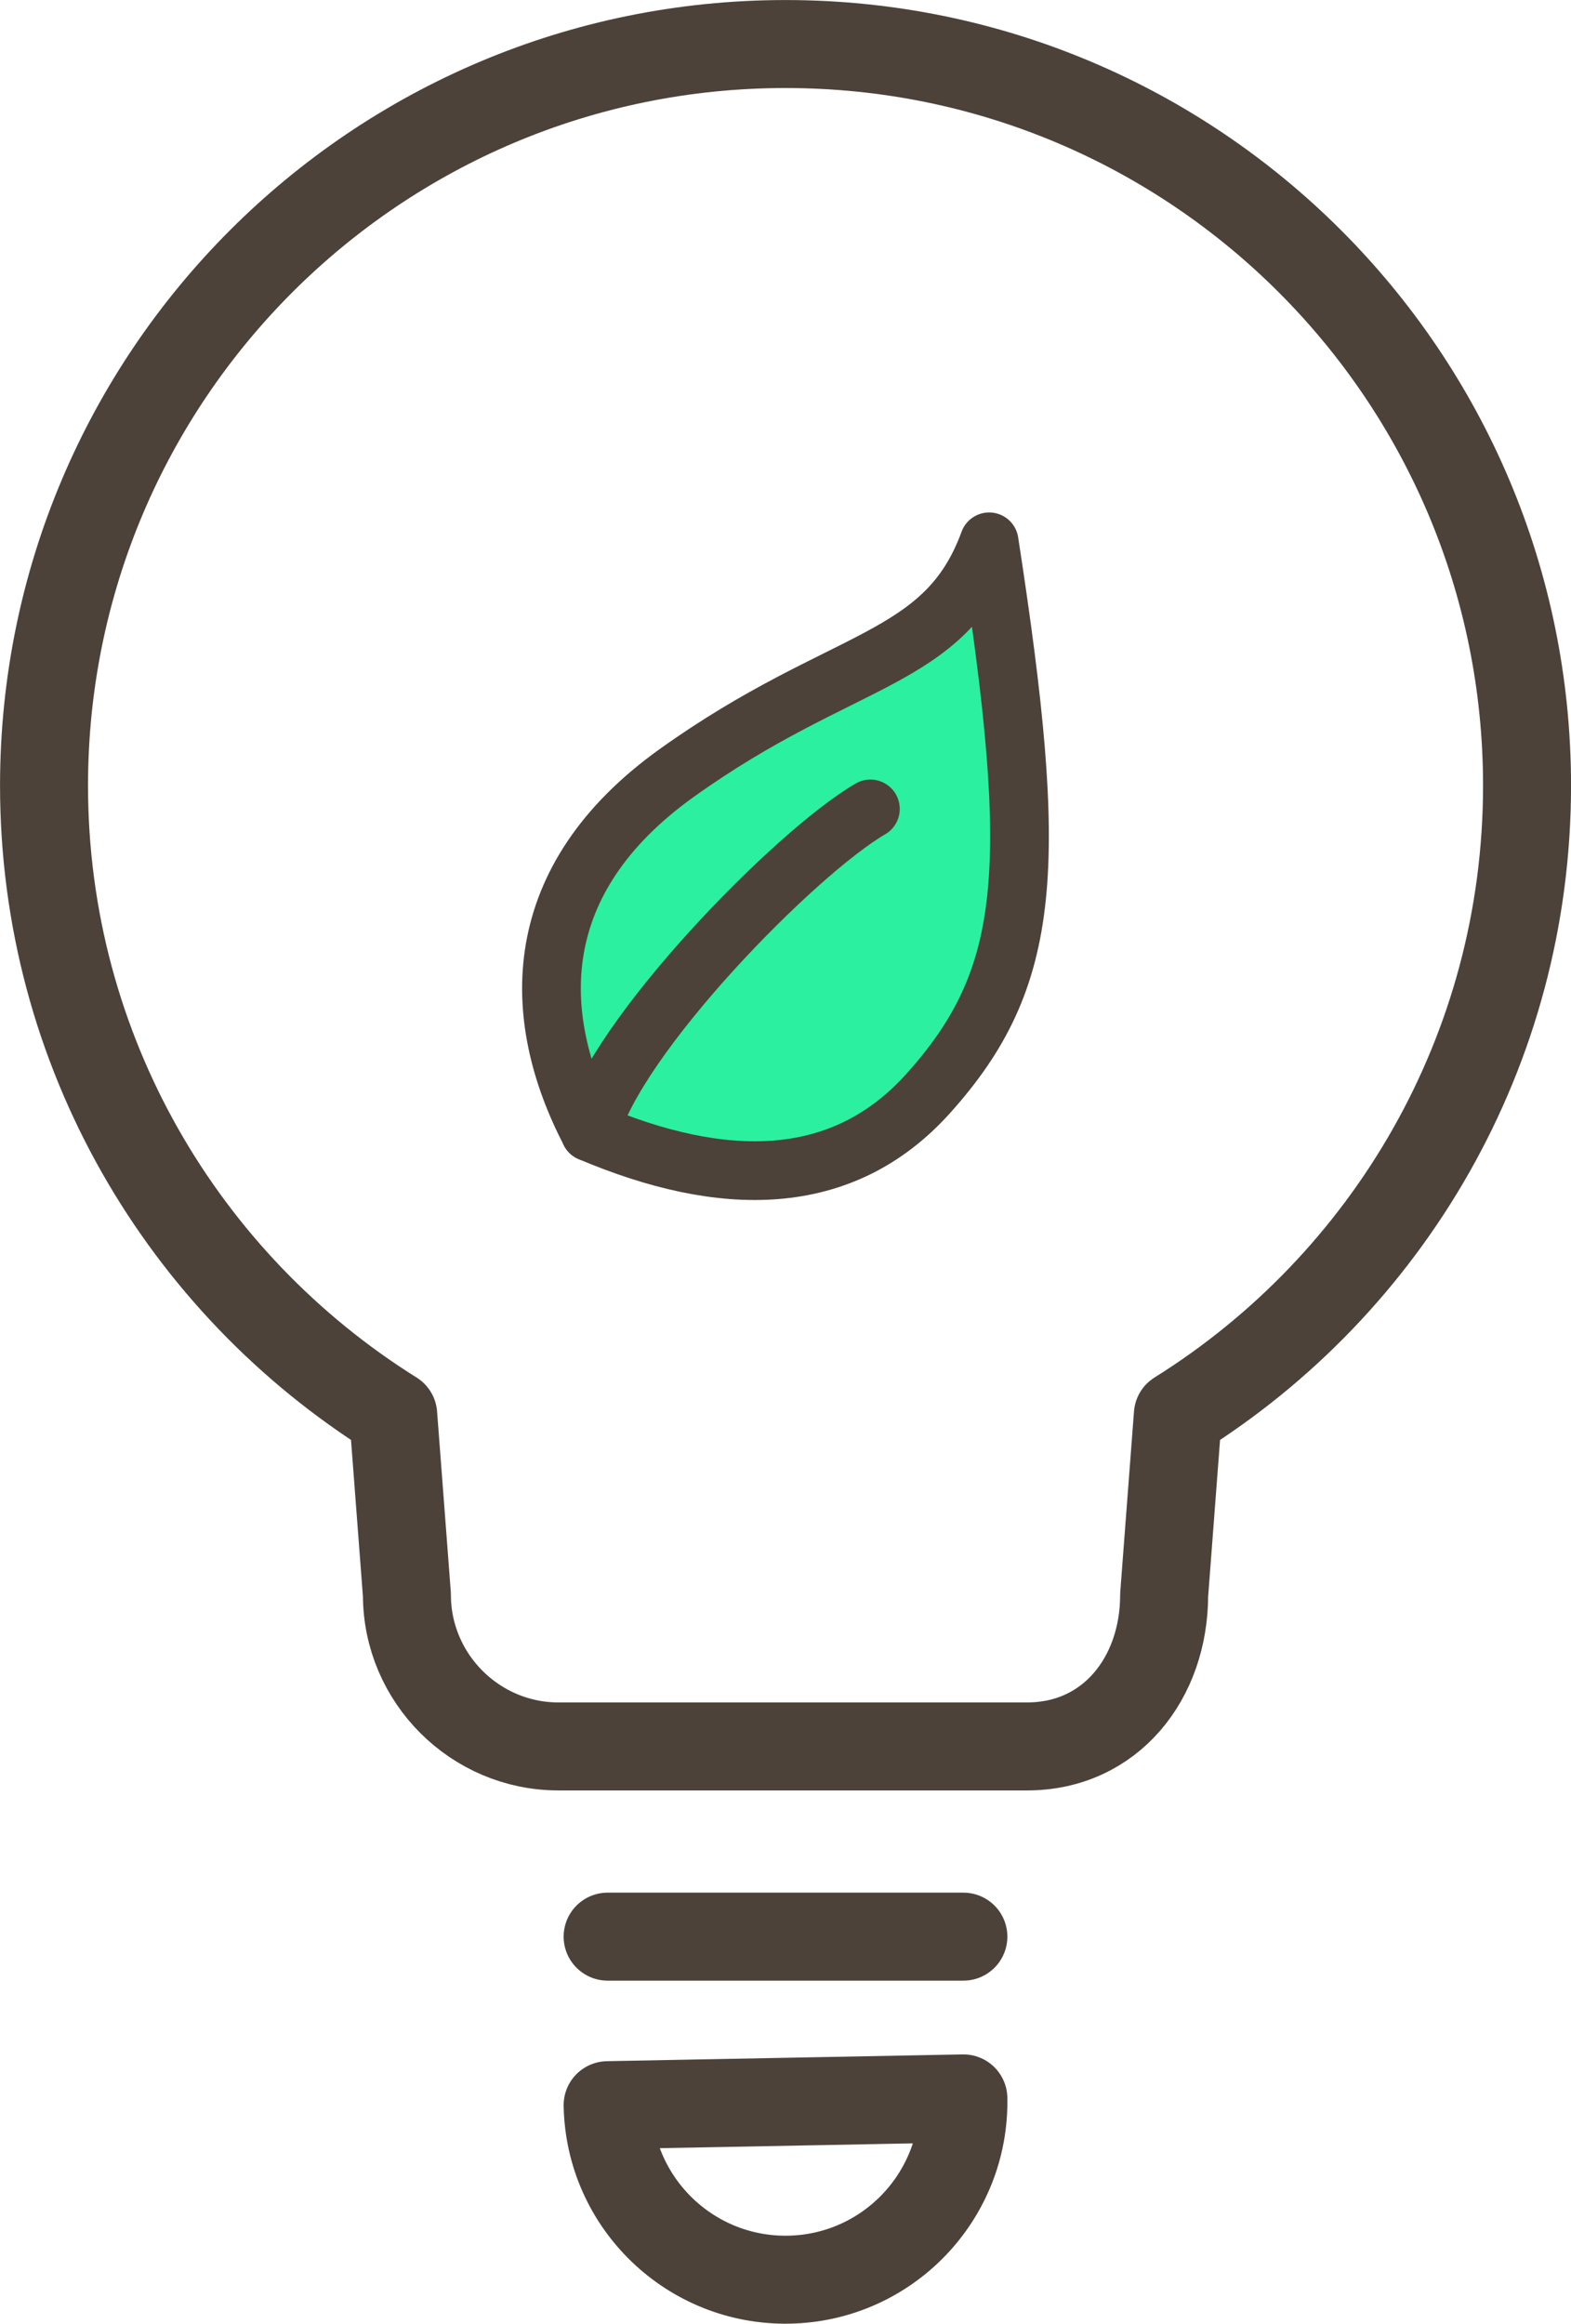 <?xml version="1.0" encoding="UTF-8"?>
<svg id="_レイヤー_2" data-name="レイヤー 2" xmlns="http://www.w3.org/2000/svg" width="210.87" height="311.88" viewBox="0 0 210.87 311.88">
  <defs>
    <style>
      .cls-1 {
        stroke-width: 11.81px;
      }

      .cls-1, .cls-2, .cls-3 {
        stroke: #4c4239;
        stroke-linecap: round;
        stroke-linejoin: round;
      }

      .cls-1, .cls-3 {
        fill: none;
      }

      .cls-2 {
        fill: #2bf09f;
      }

      .cls-2, .cls-3 {
        stroke-width: 7.88px;
      }
    </style>
  </defs>
  <g id="_レイヤー_1-2" data-name="レイヤー 1">
    <g>
      <path class="cls-1" d="M204.97,105.44c0-54.97-44.56-99.53-99.53-99.53S5.91,50.47,5.91,105.44c0,35.63,18.73,66.86,46.87,84.45l1.84,24.18c0,11.18,9.15,20.33,20.33,20.33h62.92c11.18,0,18.39-9.15,18.39-20.33l1.84-24.18c28.14-17.58,46.87-48.82,46.87-84.45Z"/>
      <path class="cls-1" d="M105.89,305.97c13.19-.25,23.67-11.15,23.42-24.33l-47.75.91c.25,13.19,11.15,23.67,24.33,23.42Z"/>
      <line class="cls-1" x1="81.56" y1="259.93" x2="129.31" y2="259.93"/>
      <g>
        <path class="cls-2" d="M79.2,151.94c-8.16-15.69-8.32-33.91,11.63-48.19,22.36-16,35.95-14.7,41.94-31.03,6.76,43.83,5.8,58.47-8.16,74.02-11.59,12.92-27.69,12.72-45.42,5.2Z"/>
        <path class="cls-3" d="M116.83,108.57c-10.08,5.87-34.28,30.56-37.63,43.37"/>
      </g>
    </g>
  </g>
</svg>